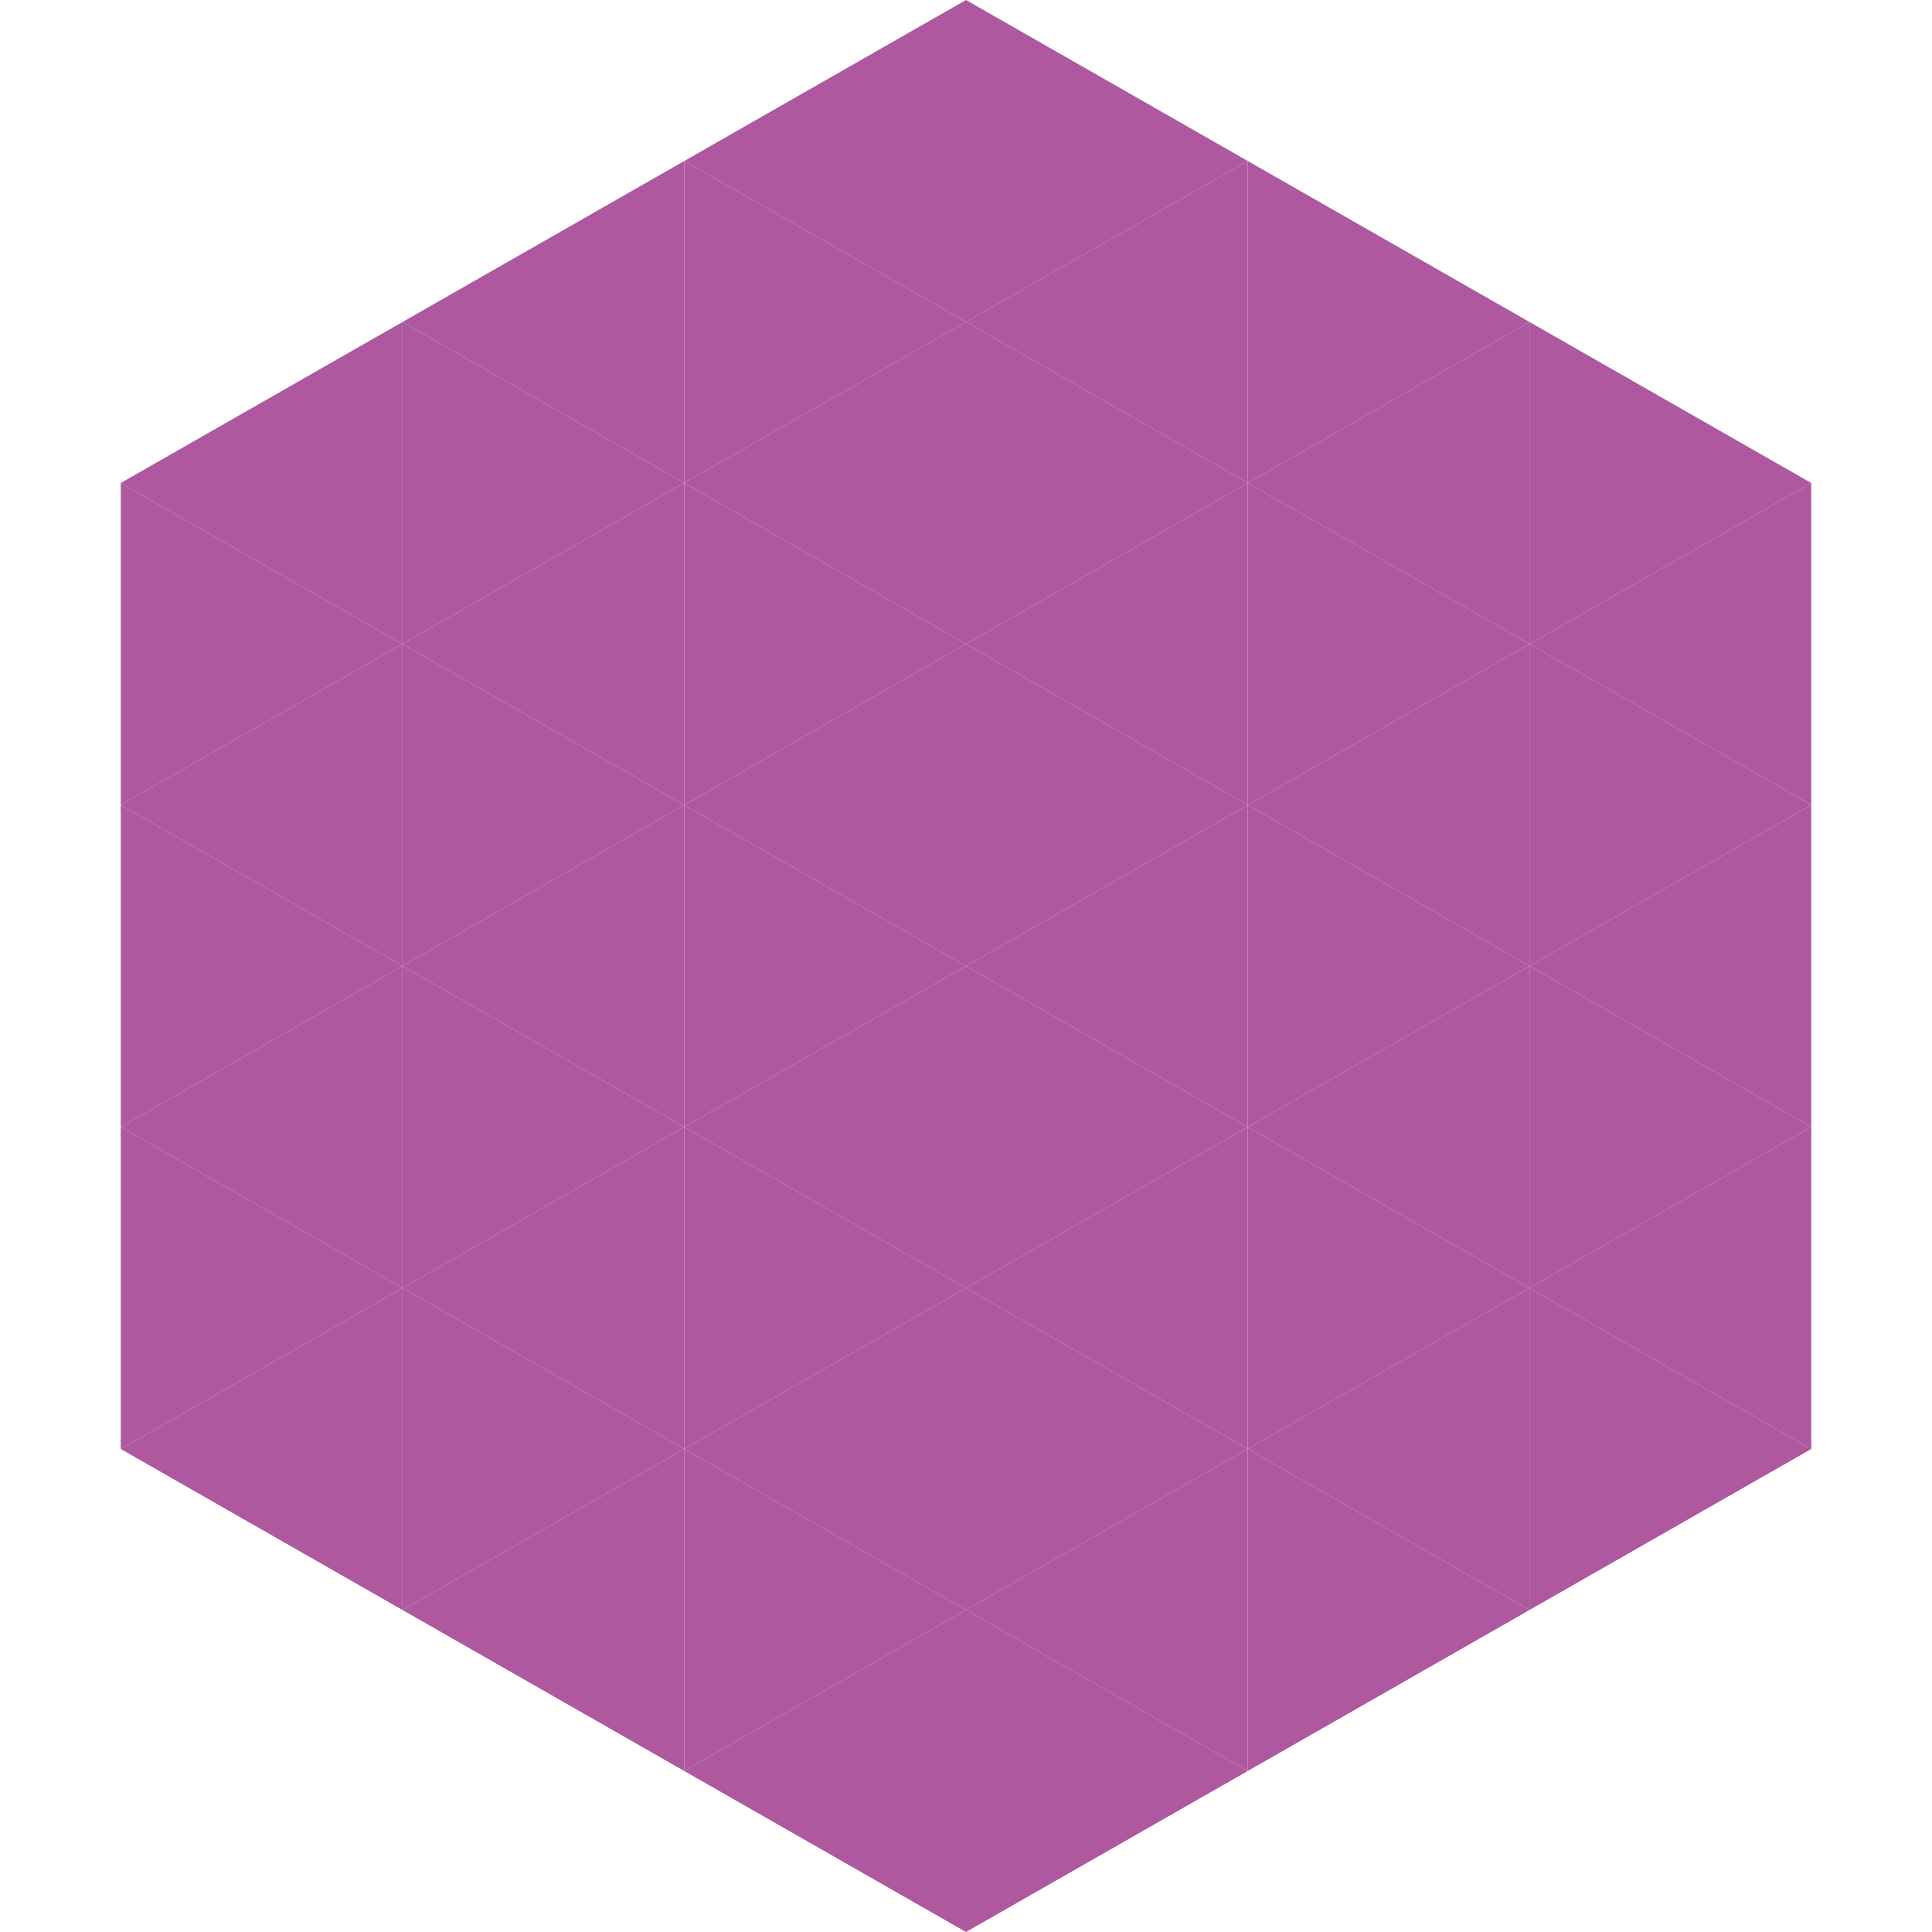 <?xml version="1.0"?>
<!-- Generated by SVGo -->
<svg width="240" height="240"
     xmlns="http://www.w3.org/2000/svg"
     xmlns:xlink="http://www.w3.org/1999/xlink">
<polygon points="50,40 15,60 50,80" style="fill:rgb(174,88,160)" />
<polygon points="190,40 225,60 190,80" style="fill:rgb(174,88,160)" />
<polygon points="15,60 50,80 15,100" style="fill:rgb(174,88,160)" />
<polygon points="225,60 190,80 225,100" style="fill:rgb(174,88,160)" />
<polygon points="50,80 15,100 50,120" style="fill:rgb(174,88,160)" />
<polygon points="190,80 225,100 190,120" style="fill:rgb(174,88,160)" />
<polygon points="15,100 50,120 15,140" style="fill:rgb(174,88,160)" />
<polygon points="225,100 190,120 225,140" style="fill:rgb(174,88,160)" />
<polygon points="50,120 15,140 50,160" style="fill:rgb(174,88,160)" />
<polygon points="190,120 225,140 190,160" style="fill:rgb(174,88,160)" />
<polygon points="15,140 50,160 15,180" style="fill:rgb(174,88,160)" />
<polygon points="225,140 190,160 225,180" style="fill:rgb(174,88,160)" />
<polygon points="50,160 15,180 50,200" style="fill:rgb(174,88,160)" />
<polygon points="190,160 225,180 190,200" style="fill:rgb(174,88,160)" />
<polygon points="15,180 50,200 15,220" style="fill:rgb(255,255,255); fill-opacity:0" />
<polygon points="225,180 190,200 225,220" style="fill:rgb(255,255,255); fill-opacity:0" />
<polygon points="50,0 85,20 50,40" style="fill:rgb(255,255,255); fill-opacity:0" />
<polygon points="190,0 155,20 190,40" style="fill:rgb(255,255,255); fill-opacity:0" />
<polygon points="85,20 50,40 85,60" style="fill:rgb(174,88,160)" />
<polygon points="155,20 190,40 155,60" style="fill:rgb(174,88,160)" />
<polygon points="50,40 85,60 50,80" style="fill:rgb(174,88,160)" />
<polygon points="190,40 155,60 190,80" style="fill:rgb(174,88,160)" />
<polygon points="85,60 50,80 85,100" style="fill:rgb(174,88,160)" />
<polygon points="155,60 190,80 155,100" style="fill:rgb(174,88,160)" />
<polygon points="50,80 85,100 50,120" style="fill:rgb(174,88,160)" />
<polygon points="190,80 155,100 190,120" style="fill:rgb(174,88,160)" />
<polygon points="85,100 50,120 85,140" style="fill:rgb(174,88,160)" />
<polygon points="155,100 190,120 155,140" style="fill:rgb(174,88,160)" />
<polygon points="50,120 85,140 50,160" style="fill:rgb(174,88,160)" />
<polygon points="190,120 155,140 190,160" style="fill:rgb(174,88,160)" />
<polygon points="85,140 50,160 85,180" style="fill:rgb(174,88,160)" />
<polygon points="155,140 190,160 155,180" style="fill:rgb(174,88,160)" />
<polygon points="50,160 85,180 50,200" style="fill:rgb(174,88,160)" />
<polygon points="190,160 155,180 190,200" style="fill:rgb(174,88,160)" />
<polygon points="85,180 50,200 85,220" style="fill:rgb(174,88,160)" />
<polygon points="155,180 190,200 155,220" style="fill:rgb(174,88,160)" />
<polygon points="120,0 85,20 120,40" style="fill:rgb(174,88,160)" />
<polygon points="120,0 155,20 120,40" style="fill:rgb(174,88,160)" />
<polygon points="85,20 120,40 85,60" style="fill:rgb(174,88,160)" />
<polygon points="155,20 120,40 155,60" style="fill:rgb(174,88,160)" />
<polygon points="120,40 85,60 120,80" style="fill:rgb(174,88,160)" />
<polygon points="120,40 155,60 120,80" style="fill:rgb(174,88,160)" />
<polygon points="85,60 120,80 85,100" style="fill:rgb(174,88,160)" />
<polygon points="155,60 120,80 155,100" style="fill:rgb(174,88,160)" />
<polygon points="120,80 85,100 120,120" style="fill:rgb(174,88,160)" />
<polygon points="120,80 155,100 120,120" style="fill:rgb(174,88,160)" />
<polygon points="85,100 120,120 85,140" style="fill:rgb(174,88,160)" />
<polygon points="155,100 120,120 155,140" style="fill:rgb(174,88,160)" />
<polygon points="120,120 85,140 120,160" style="fill:rgb(174,88,160)" />
<polygon points="120,120 155,140 120,160" style="fill:rgb(174,88,160)" />
<polygon points="85,140 120,160 85,180" style="fill:rgb(174,88,160)" />
<polygon points="155,140 120,160 155,180" style="fill:rgb(174,88,160)" />
<polygon points="120,160 85,180 120,200" style="fill:rgb(174,88,160)" />
<polygon points="120,160 155,180 120,200" style="fill:rgb(174,88,160)" />
<polygon points="85,180 120,200 85,220" style="fill:rgb(174,88,160)" />
<polygon points="155,180 120,200 155,220" style="fill:rgb(174,88,160)" />
<polygon points="120,200 85,220 120,240" style="fill:rgb(174,88,160)" />
<polygon points="120,200 155,220 120,240" style="fill:rgb(174,88,160)" />
<polygon points="85,220 120,240 85,260" style="fill:rgb(255,255,255); fill-opacity:0" />
<polygon points="155,220 120,240 155,260" style="fill:rgb(255,255,255); fill-opacity:0" />
</svg>
